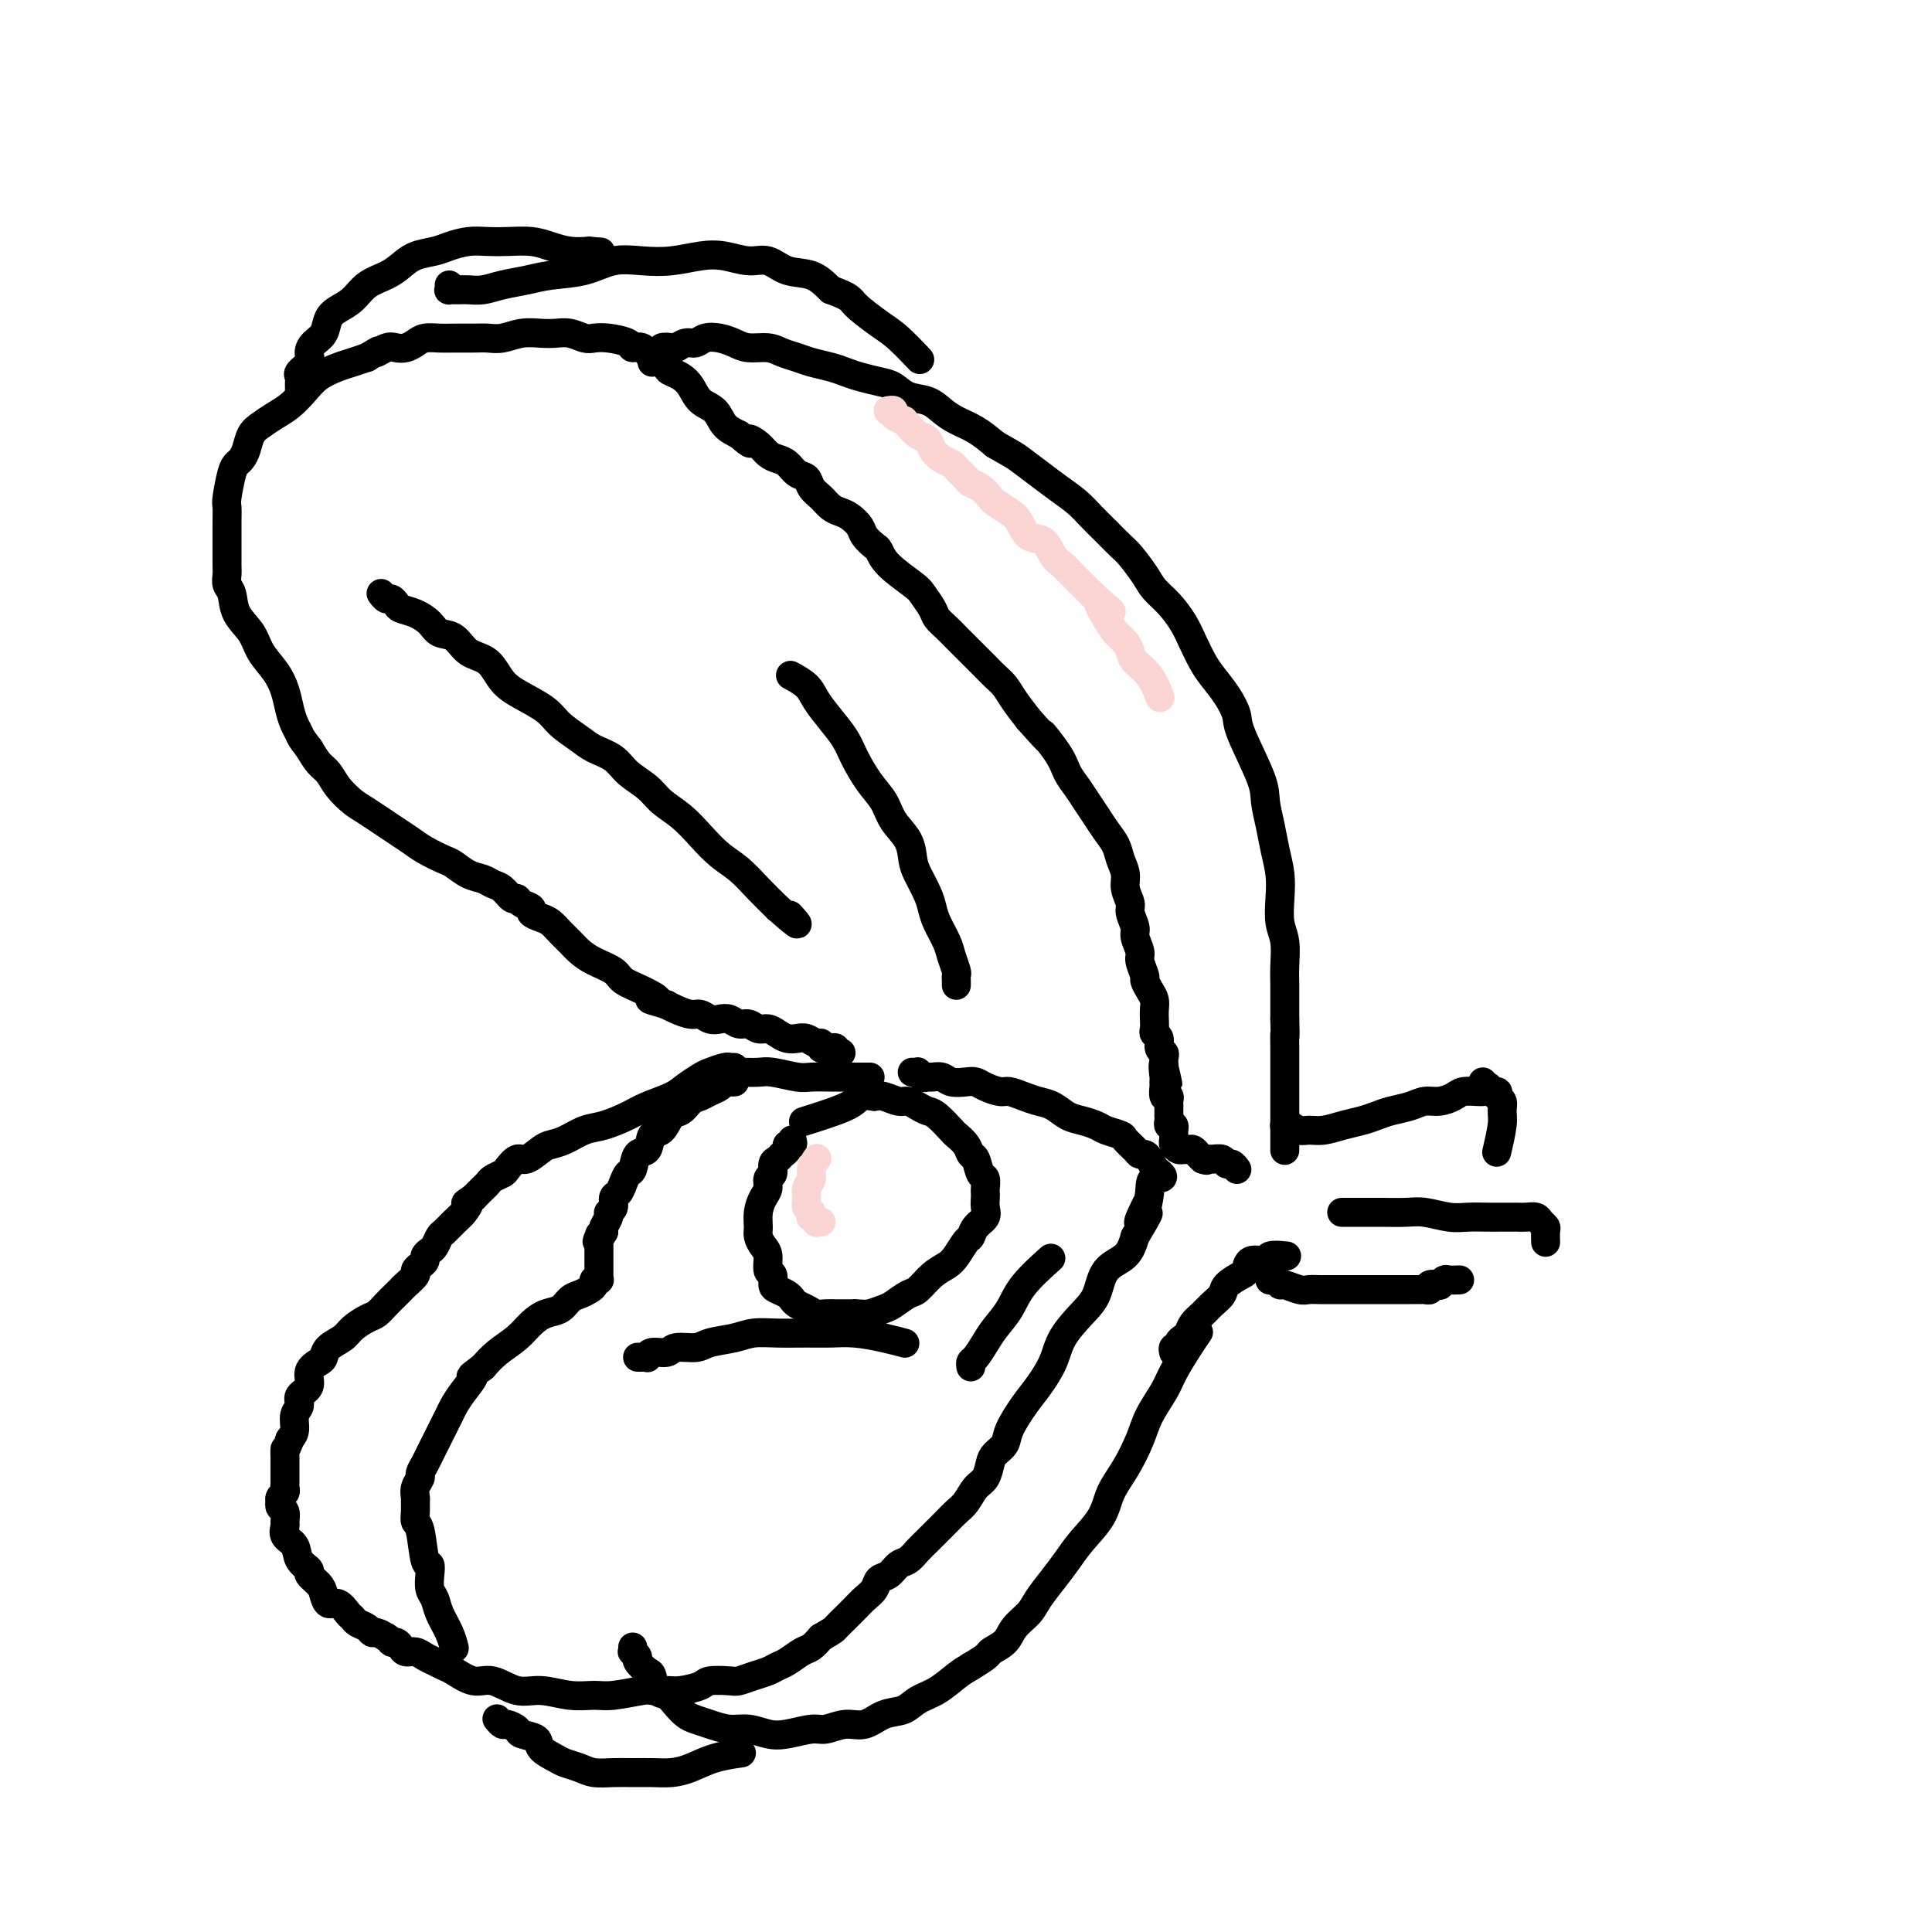 <svg viewBox='0 0 400 400' version='1.1' xmlns='http://www.w3.org/2000/svg' xmlns:xlink='http://www.w3.org/1999/xlink'><g fill='none' stroke='#000000' stroke-width='6' stroke-linecap='round' stroke-linejoin='round'><path d='M152,221c-0.432,-0.007 -0.863,-0.014 -1,0c-0.137,0.014 0.021,0.048 0,0c-0.021,-0.048 -0.219,-0.179 -1,0c-0.781,0.179 -2.144,0.667 -3,1c-0.856,0.333 -1.203,0.512 -2,1c-0.797,0.488 -2.043,1.287 -3,2c-0.957,0.713 -1.623,1.342 -3,2c-1.377,0.658 -3.463,1.346 -5,2c-1.537,0.654 -2.523,1.275 -4,2c-1.477,0.725 -3.444,1.555 -5,2c-1.556,0.445 -2.700,0.506 -4,1c-1.300,0.494 -2.757,1.423 -4,2c-1.243,0.577 -2.274,0.802 -3,1c-0.726,0.198 -1.149,0.368 -2,1c-0.851,0.632 -2.130,1.728 -3,2c-0.870,0.272 -1.333,-0.278 -2,0c-0.667,0.278 -1.540,1.383 -2,2c-0.460,0.617 -0.507,0.745 -1,1c-0.493,0.255 -1.431,0.635 -2,1c-0.569,0.365 -0.769,0.714 -1,1c-0.231,0.286 -0.495,0.510 -1,1c-0.505,0.490 -1.253,1.245 -2,2'/><path d='M98,248c-2.666,1.831 -1.330,0.909 -1,1c0.330,0.091 -0.345,1.194 -1,2c-0.655,0.806 -1.288,1.315 -2,2c-0.712,0.685 -1.501,1.545 -2,2c-0.499,0.455 -0.707,0.503 -1,1c-0.293,0.497 -0.670,1.442 -1,2c-0.330,0.558 -0.615,0.727 -1,1c-0.385,0.273 -0.872,0.650 -1,1c-0.128,0.350 0.103,0.675 0,1c-0.103,0.325 -0.538,0.651 -1,1c-0.462,0.349 -0.949,0.723 -1,1c-0.051,0.277 0.334,0.458 0,1c-0.334,0.542 -1.388,1.444 -2,2c-0.612,0.556 -0.782,0.764 -1,1c-0.218,0.236 -0.485,0.500 -1,1c-0.515,0.500 -1.277,1.236 -2,2c-0.723,0.764 -1.405,1.555 -2,2c-0.595,0.445 -1.101,0.543 -2,1c-0.899,0.457 -2.190,1.274 -3,2c-0.810,0.726 -1.139,1.362 -2,2c-0.861,0.638 -2.253,1.277 -3,2c-0.747,0.723 -0.849,1.530 -1,2c-0.151,0.470 -0.351,0.601 -1,1c-0.649,0.399 -1.747,1.064 -2,2c-0.253,0.936 0.339,2.141 0,3c-0.339,0.859 -1.610,1.371 -2,2c-0.390,0.629 0.102,1.375 0,2c-0.102,0.625 -0.797,1.130 -1,2c-0.203,0.870 0.085,2.106 0,3c-0.085,0.894 -0.542,1.447 -1,2'/><path d='M60,298c-0.845,2.528 -0.958,1.847 -1,2c-0.042,0.153 -0.011,1.140 0,2c0.011,0.860 0.004,1.592 0,2c-0.004,0.408 -0.005,0.490 0,1c0.005,0.510 0.015,1.447 0,2c-0.015,0.553 -0.056,0.722 0,1c0.056,0.278 0.210,0.666 0,1c-0.210,0.334 -0.785,0.613 -1,1c-0.215,0.387 -0.072,0.881 0,1c0.072,0.119 0.072,-0.138 0,0c-0.072,0.138 -0.217,0.670 0,1c0.217,0.330 0.797,0.458 1,1c0.203,0.542 0.028,1.500 0,2c-0.028,0.500 0.092,0.544 0,1c-0.092,0.456 -0.394,1.326 0,2c0.394,0.674 1.485,1.153 2,2c0.515,0.847 0.453,2.060 1,3c0.547,0.940 1.704,1.605 2,2c0.296,0.395 -0.269,0.521 0,1c0.269,0.479 1.371,1.312 2,2c0.629,0.688 0.785,1.231 1,2c0.215,0.769 0.490,1.764 1,2c0.510,0.236 1.253,-0.288 2,0c0.747,0.288 1.496,1.388 2,2c0.504,0.612 0.764,0.738 1,1c0.236,0.262 0.447,0.661 1,1c0.553,0.339 1.447,0.617 2,1c0.553,0.383 0.764,0.872 1,1c0.236,0.128 0.496,-0.106 1,0c0.504,0.106 1.252,0.553 2,1'/><path d='M80,339c2.036,1.321 1.126,1.124 1,1c-0.126,-0.124 0.533,-0.174 1,0c0.467,0.174 0.744,0.571 1,1c0.256,0.429 0.492,0.889 1,1c0.508,0.111 1.289,-0.126 2,0c0.711,0.126 1.351,0.616 2,1c0.649,0.384 1.305,0.661 2,1c0.695,0.339 1.427,0.740 2,1c0.573,0.260 0.987,0.380 2,1c1.013,0.620 2.626,1.739 4,2c1.374,0.261 2.510,-0.337 4,0c1.490,0.337 3.333,1.608 5,2c1.667,0.392 3.158,-0.095 5,0c1.842,0.095 4.036,0.772 6,1c1.964,0.228 3.698,0.008 5,0c1.302,-0.008 2.170,0.195 4,0c1.830,-0.195 4.620,-0.787 6,-1c1.380,-0.213 1.351,-0.047 2,0c0.649,0.047 1.977,-0.026 3,0c1.023,0.026 1.740,0.151 3,0c1.260,-0.151 3.064,-0.579 4,-1c0.936,-0.421 1.003,-0.834 2,-1c0.997,-0.166 2.925,-0.086 4,0c1.075,0.086 1.298,0.179 2,0c0.702,-0.179 1.882,-0.629 3,-1c1.118,-0.371 2.172,-0.662 3,-1c0.828,-0.338 1.429,-0.723 2,-1c0.571,-0.277 1.112,-0.445 2,-1c0.888,-0.555 2.124,-1.495 3,-2c0.876,-0.505 1.393,-0.573 2,-1c0.607,-0.427 1.303,-1.214 2,-2'/><path d='M170,339c2.750,-1.595 2.625,-1.582 3,-2c0.375,-0.418 1.252,-1.268 2,-2c0.748,-0.732 1.369,-1.347 2,-2c0.631,-0.653 1.271,-1.345 2,-2c0.729,-0.655 1.546,-1.274 2,-2c0.454,-0.726 0.544,-1.559 1,-2c0.456,-0.441 1.277,-0.488 2,-1c0.723,-0.512 1.348,-1.488 2,-2c0.652,-0.512 1.329,-0.560 2,-1c0.671,-0.440 1.334,-1.273 2,-2c0.666,-0.727 1.333,-1.348 2,-2c0.667,-0.652 1.333,-1.333 2,-2c0.667,-0.667 1.334,-1.318 2,-2c0.666,-0.682 1.330,-1.394 2,-2c0.670,-0.606 1.344,-1.107 2,-2c0.656,-0.893 1.293,-2.178 2,-3c0.707,-0.822 1.483,-1.180 2,-2c0.517,-0.820 0.774,-2.102 1,-3c0.226,-0.898 0.419,-1.411 1,-2c0.581,-0.589 1.549,-1.255 2,-2c0.451,-0.745 0.384,-1.569 1,-3c0.616,-1.431 1.915,-3.467 3,-5c1.085,-1.533 1.958,-2.561 3,-4c1.042,-1.439 2.255,-3.288 3,-5c0.745,-1.712 1.022,-3.286 2,-5c0.978,-1.714 2.657,-3.567 4,-5c1.343,-1.433 2.350,-2.446 3,-4c0.650,-1.554 0.944,-3.649 2,-5c1.056,-1.351 2.873,-1.957 4,-3c1.127,-1.043 1.563,-2.521 2,-4'/><path d='M235,256c4.964,-8.238 1.875,-3.833 1,-3c-0.875,0.833 0.464,-1.905 1,-3c0.536,-1.095 0.268,-0.548 0,0'/><path d='M149,222c0.294,-0.000 0.588,-0.000 1,0c0.412,0.000 0.943,0.000 1,0c0.057,-0.000 -0.360,-0.001 0,0c0.360,0.001 1.497,0.004 2,0c0.503,-0.004 0.374,-0.015 1,0c0.626,0.015 2.009,0.057 3,0c0.991,-0.057 1.591,-0.211 3,0c1.409,0.211 3.627,0.789 5,1c1.373,0.211 1.902,0.057 3,0c1.098,-0.057 2.764,-0.015 4,0c1.236,0.015 2.043,0.004 3,0c0.957,-0.004 2.065,-0.001 3,0c0.935,0.001 1.696,0.000 2,0c0.304,-0.000 0.152,-0.000 0,0'/><path d='M174,218c0.122,-0.030 0.244,-0.061 0,0c-0.244,0.061 -0.853,0.212 -1,0c-0.147,-0.212 0.167,-0.788 0,-1c-0.167,-0.212 -0.815,-0.061 -1,0c-0.185,0.061 0.092,0.031 0,0c-0.092,-0.031 -0.552,-0.065 -1,0c-0.448,0.065 -0.882,0.227 -1,0c-0.118,-0.227 0.082,-0.845 0,-1c-0.082,-0.155 -0.445,0.152 -1,0c-0.555,-0.152 -1.304,-0.763 -2,-1c-0.696,-0.237 -1.341,-0.101 -2,0c-0.659,0.101 -1.331,0.167 -2,0c-0.669,-0.167 -1.334,-0.565 -2,-1c-0.666,-0.435 -1.333,-0.905 -2,-1c-0.667,-0.095 -1.333,0.184 -2,0c-0.667,-0.184 -1.333,-0.833 -2,-1c-0.667,-0.167 -1.334,0.147 -2,0c-0.666,-0.147 -1.332,-0.757 -2,-1c-0.668,-0.243 -1.337,-0.121 -2,0c-0.663,0.121 -1.318,0.240 -2,0c-0.682,-0.240 -1.389,-0.837 -2,-1c-0.611,-0.163 -1.126,0.110 -2,0c-0.874,-0.110 -2.107,-0.603 -3,-1c-0.893,-0.397 -1.447,-0.699 -2,-1'/><path d='M138,208c-5.900,-1.678 -2.651,-0.872 -2,-1c0.651,-0.128 -1.296,-1.189 -3,-2c-1.704,-0.811 -3.167,-1.372 -4,-2c-0.833,-0.628 -1.038,-1.323 -2,-2c-0.962,-0.677 -2.681,-1.337 -4,-2c-1.319,-0.663 -2.240,-1.329 -3,-2c-0.760,-0.671 -1.360,-1.345 -2,-2c-0.640,-0.655 -1.318,-1.289 -2,-2c-0.682,-0.711 -1.366,-1.500 -2,-2c-0.634,-0.500 -1.217,-0.713 -2,-1c-0.783,-0.287 -1.767,-0.650 -2,-1c-0.233,-0.350 0.286,-0.689 0,-1c-0.286,-0.311 -1.375,-0.594 -2,-1c-0.625,-0.406 -0.786,-0.935 -1,-1c-0.214,-0.065 -0.483,0.335 -1,0c-0.517,-0.335 -1.283,-1.403 -2,-2c-0.717,-0.597 -1.383,-0.722 -2,-1c-0.617,-0.278 -1.183,-0.707 -2,-1c-0.817,-0.293 -1.885,-0.449 -3,-1c-1.115,-0.551 -2.276,-1.496 -3,-2c-0.724,-0.504 -1.009,-0.565 -2,-1c-0.991,-0.435 -2.687,-1.242 -4,-2c-1.313,-0.758 -2.242,-1.466 -3,-2c-0.758,-0.534 -1.344,-0.895 -3,-2c-1.656,-1.105 -4.383,-2.953 -6,-4c-1.617,-1.047 -2.124,-1.294 -3,-2c-0.876,-0.706 -2.121,-1.870 -3,-3c-0.879,-1.130 -1.390,-2.227 -2,-3c-0.610,-0.773 -1.317,-1.221 -2,-2c-0.683,-0.779 -1.341,-1.890 -2,-3'/><path d='M64,155c-1.798,-2.295 -1.793,-2.532 -2,-3c-0.207,-0.468 -0.626,-1.167 -1,-2c-0.374,-0.833 -0.704,-1.801 -1,-3c-0.296,-1.199 -0.559,-2.630 -1,-4c-0.441,-1.370 -1.059,-2.678 -2,-4c-0.941,-1.322 -2.203,-2.658 -3,-4c-0.797,-1.342 -1.128,-2.692 -2,-4c-0.872,-1.308 -2.286,-2.576 -3,-4c-0.714,-1.424 -0.727,-3.003 -1,-4c-0.273,-0.997 -0.805,-1.411 -1,-2c-0.195,-0.589 -0.052,-1.354 0,-2c0.052,-0.646 0.014,-1.175 0,-2c-0.014,-0.825 -0.005,-1.947 0,-3c0.005,-1.053 0.004,-2.036 0,-3c-0.004,-0.964 -0.012,-1.908 0,-3c0.012,-1.092 0.045,-2.334 0,-3c-0.045,-0.666 -0.167,-0.758 0,-2c0.167,-1.242 0.621,-3.635 1,-5c0.379,-1.365 0.681,-1.702 1,-2c0.319,-0.298 0.655,-0.555 1,-1c0.345,-0.445 0.700,-1.077 1,-2c0.300,-0.923 0.545,-2.137 1,-3c0.455,-0.863 1.121,-1.375 2,-2c0.879,-0.625 1.971,-1.361 3,-2c1.029,-0.639 1.994,-1.179 3,-2c1.006,-0.821 2.054,-1.922 3,-3c0.946,-1.078 1.790,-2.134 3,-3c1.210,-0.866 2.787,-1.541 4,-2c1.213,-0.459 2.061,-0.703 3,-1c0.939,-0.297 1.970,-0.649 3,-1'/><path d='M76,74c3.761,-2.332 2.163,-1.164 2,-1c-0.163,0.164 1.110,-0.678 2,-1c0.890,-0.322 1.396,-0.125 2,0c0.604,0.125 1.304,0.177 2,0c0.696,-0.177 1.386,-0.583 2,-1c0.614,-0.417 1.151,-0.844 2,-1c0.849,-0.156 2.011,-0.041 3,0c0.989,0.041 1.804,0.007 3,0c1.196,-0.007 2.774,0.012 4,0c1.226,-0.012 2.099,-0.056 3,0c0.901,0.056 1.830,0.210 3,0c1.170,-0.210 2.582,-0.785 4,-1c1.418,-0.215 2.841,-0.072 4,0c1.159,0.072 2.055,0.071 3,0c0.945,-0.071 1.938,-0.213 3,0c1.062,0.213 2.192,0.779 3,1c0.808,0.221 1.294,0.095 2,0c0.706,-0.095 1.631,-0.161 3,0c1.369,0.161 3.183,0.549 4,1c0.817,0.451 0.639,0.965 1,1c0.361,0.035 1.262,-0.408 2,0c0.738,0.408 1.314,1.667 2,2c0.686,0.333 1.482,-0.260 2,0c0.518,0.260 0.756,1.372 1,2c0.244,0.628 0.492,0.772 1,1c0.508,0.228 1.276,0.540 2,1c0.724,0.460 1.404,1.068 2,2c0.596,0.932 1.108,2.188 2,3c0.892,0.812 2.163,1.180 3,2c0.837,0.820 1.239,2.091 2,3c0.761,0.909 1.880,1.454 3,2'/><path d='M153,90c3.451,2.979 2.080,1.427 2,1c-0.080,-0.427 1.133,0.271 2,1c0.867,0.729 1.388,1.490 2,2c0.612,0.510 1.315,0.770 2,1c0.685,0.230 1.352,0.432 2,1c0.648,0.568 1.276,1.504 2,2c0.724,0.496 1.545,0.553 2,1c0.455,0.447 0.544,1.285 1,2c0.456,0.715 1.278,1.308 2,2c0.722,0.692 1.344,1.483 2,2c0.656,0.517 1.345,0.758 2,1c0.655,0.242 1.275,0.483 2,1c0.725,0.517 1.556,1.309 2,2c0.444,0.691 0.500,1.281 1,2c0.500,0.719 1.442,1.567 2,2c0.558,0.433 0.731,0.451 1,1c0.269,0.549 0.635,1.627 2,3c1.365,1.373 3.731,3.039 5,4c1.269,0.961 1.442,1.216 2,2c0.558,0.784 1.500,2.097 2,3c0.500,0.903 0.557,1.397 1,2c0.443,0.603 1.274,1.316 2,2c0.726,0.684 1.349,1.338 2,2c0.651,0.662 1.329,1.331 2,2c0.671,0.669 1.334,1.336 2,2c0.666,0.664 1.336,1.324 2,2c0.664,0.676 1.322,1.367 2,2c0.678,0.633 1.375,1.209 2,2c0.625,0.791 1.179,1.797 2,3c0.821,1.203 1.911,2.601 3,4'/><path d='M213,149c6.247,6.989 3.364,3.461 3,3c-0.364,-0.461 1.789,2.144 3,4c1.211,1.856 1.479,2.961 2,4c0.521,1.039 1.295,2.010 2,3c0.705,0.990 1.340,1.997 2,3c0.660,1.003 1.344,2.001 2,3c0.656,0.999 1.285,1.999 2,3c0.715,1.001 1.516,2.001 2,3c0.484,0.999 0.650,1.996 1,3c0.350,1.004 0.882,2.016 1,3c0.118,0.984 -0.180,1.939 0,3c0.180,1.061 0.837,2.228 1,3c0.163,0.772 -0.168,1.150 0,2c0.168,0.850 0.833,2.172 1,3c0.167,0.828 -0.166,1.163 0,2c0.166,0.837 0.832,2.178 1,3c0.168,0.822 -0.161,1.126 0,2c0.161,0.874 0.814,2.317 1,3c0.186,0.683 -0.094,0.605 0,1c0.094,0.395 0.561,1.261 1,2c0.439,0.739 0.849,1.350 1,2c0.151,0.650 0.045,1.339 0,2c-0.045,0.661 -0.027,1.294 0,2c0.027,0.706 0.064,1.485 0,2c-0.064,0.515 -0.227,0.767 0,1c0.227,0.233 0.845,0.446 1,1c0.155,0.554 -0.154,1.447 0,2c0.154,0.553 0.772,0.764 1,1c0.228,0.236 0.065,0.496 0,1c-0.065,0.504 -0.033,1.252 0,2'/><path d='M241,221c1.547,6.985 0.415,1.449 0,0c-0.415,-1.449 -0.112,1.189 0,2c0.112,0.811 0.034,-0.204 0,0c-0.034,0.204 -0.023,1.626 0,2c0.023,0.374 0.059,-0.302 0,0c-0.059,0.302 -0.212,1.581 0,2c0.212,0.419 0.789,-0.024 1,0c0.211,0.024 0.057,0.513 0,1c-0.057,0.487 -0.015,0.970 0,1c0.015,0.030 0.003,-0.394 0,0c-0.003,0.394 0.003,1.607 0,2c-0.003,0.393 -0.015,-0.034 0,0c0.015,0.034 0.057,0.530 0,1c-0.057,0.470 -0.211,0.913 0,1c0.211,0.087 0.789,-0.183 1,0c0.211,0.183 0.057,0.819 0,1c-0.057,0.181 -0.016,-0.092 0,0c0.016,0.092 0.007,0.550 0,1c-0.007,0.450 -0.013,0.891 0,1c0.013,0.109 0.045,-0.114 0,0c-0.045,0.114 -0.167,0.566 0,1c0.167,0.434 0.622,0.851 1,1c0.378,0.149 0.679,0.029 1,0c0.321,-0.029 0.663,0.034 1,0c0.337,-0.034 0.668,-0.163 1,0c0.332,0.163 0.666,0.618 1,1c0.334,0.382 0.667,0.691 1,1'/><path d='M249,240c1.123,0.459 0.931,0.108 1,0c0.069,-0.108 0.401,0.027 1,0c0.599,-0.027 1.467,-0.217 2,0c0.533,0.217 0.730,0.842 1,1c0.270,0.158 0.611,-0.150 1,0c0.389,0.150 0.825,0.757 1,1c0.175,0.243 0.087,0.121 0,0'/><path d='M135,75c-0.083,-0.414 -0.165,-0.828 0,-1c0.165,-0.172 0.578,-0.102 1,0c0.422,0.102 0.852,0.237 1,0c0.148,-0.237 0.014,-0.847 0,-1c-0.014,-0.153 0.093,0.151 0,0c-0.093,-0.151 -0.387,-0.758 0,-1c0.387,-0.242 1.454,-0.121 2,0c0.546,0.121 0.572,0.242 1,0c0.428,-0.242 1.259,-0.847 2,-1c0.741,-0.153 1.394,0.145 2,0c0.606,-0.145 1.166,-0.733 2,-1c0.834,-0.267 1.941,-0.212 3,0c1.059,0.212 2.069,0.582 3,1c0.931,0.418 1.784,0.886 3,1c1.216,0.114 2.793,-0.124 4,0c1.207,0.124 2.042,0.611 3,1c0.958,0.389 2.040,0.682 3,1c0.960,0.318 1.797,0.663 3,1c1.203,0.337 2.773,0.667 4,1c1.227,0.333 2.112,0.671 3,1c0.888,0.329 1.777,0.651 3,1c1.223,0.349 2.778,0.726 4,1c1.222,0.274 2.111,0.444 3,1c0.889,0.556 1.777,1.499 3,2c1.223,0.501 2.781,0.560 4,1c1.219,0.440 2.100,1.262 3,2c0.900,0.738 1.819,1.391 3,2c1.181,0.609 2.623,1.174 4,2c1.377,0.826 2.688,1.913 4,3'/><path d='M206,92c4.189,2.392 4.161,2.373 5,3c0.839,0.627 2.545,1.900 4,3c1.455,1.100 2.659,2.028 4,3c1.341,0.972 2.819,1.988 4,3c1.181,1.012 2.063,2.021 3,3c0.937,0.979 1.927,1.928 3,3c1.073,1.072 2.230,2.267 3,3c0.770,0.733 1.155,1.003 2,2c0.845,0.997 2.152,2.720 3,4c0.848,1.280 1.239,2.118 2,3c0.761,0.882 1.894,1.810 3,3c1.106,1.190 2.187,2.642 3,4c0.813,1.358 1.360,2.622 2,4c0.640,1.378 1.373,2.870 2,4c0.627,1.130 1.149,1.898 2,3c0.851,1.102 2.031,2.537 3,4c0.969,1.463 1.727,2.953 2,4c0.273,1.047 0.062,1.651 1,4c0.938,2.349 3.026,6.445 4,9c0.974,2.555 0.836,3.571 1,5c0.164,1.429 0.631,3.271 1,5c0.369,1.729 0.638,3.346 1,5c0.362,1.654 0.815,3.345 1,5c0.185,1.655 0.102,3.275 0,5c-0.102,1.725 -0.224,3.557 0,5c0.224,1.443 0.792,2.497 1,4c0.208,1.503 0.056,3.454 0,5c-0.056,1.546 -0.015,2.685 0,4c0.015,1.315 0.004,2.804 0,4c-0.004,1.196 -0.002,2.098 0,3'/><path d='M266,211c0.155,5.161 0.041,3.063 0,3c-0.041,-0.063 -0.011,1.907 0,3c0.011,1.093 0.003,1.308 0,2c-0.003,0.692 -0.001,1.862 0,3c0.001,1.138 0.000,2.244 0,3c-0.000,0.756 -0.000,1.161 0,2c0.000,0.839 0.000,2.113 0,3c-0.000,0.887 -0.000,1.387 0,2c0.000,0.613 0.000,1.340 0,2c-0.000,0.660 -0.000,1.255 0,2c0.000,0.745 0.000,1.642 0,2c-0.000,0.358 -0.000,0.179 0,0'/><path d='M93,59c0.032,0.423 0.063,0.845 0,1c-0.063,0.155 -0.222,0.041 0,0c0.222,-0.041 0.824,-0.010 1,0c0.176,0.010 -0.075,-0.000 0,0c0.075,0.000 0.477,0.011 1,0c0.523,-0.011 1.169,-0.045 2,0c0.831,0.045 1.848,0.168 3,0c1.152,-0.168 2.438,-0.627 4,-1c1.562,-0.373 3.399,-0.661 5,-1c1.601,-0.339 2.965,-0.731 5,-1c2.035,-0.269 4.742,-0.415 7,-1c2.258,-0.585 4.066,-1.608 6,-2c1.934,-0.392 3.994,-0.153 6,0c2.006,0.153 3.957,0.221 6,0c2.043,-0.221 4.176,-0.732 6,-1c1.824,-0.268 3.338,-0.295 5,0c1.662,0.295 3.473,0.910 5,1c1.527,0.090 2.770,-0.347 4,0c1.230,0.347 2.447,1.478 4,2c1.553,0.522 3.444,0.435 5,1c1.556,0.565 2.778,1.783 4,3'/><path d='M172,60c4.280,1.551 3.981,1.929 5,3c1.019,1.071 3.356,2.833 5,4c1.644,1.167 2.597,1.737 4,3c1.403,1.263 3.258,3.218 4,4c0.742,0.782 0.371,0.391 0,0'/><path d='M62,81c-0.001,-0.446 -0.002,-0.892 0,-1c0.002,-0.108 0.008,0.123 0,0c-0.008,-0.123 -0.031,-0.599 0,-1c0.031,-0.401 0.115,-0.726 0,-1c-0.115,-0.274 -0.430,-0.495 0,-1c0.430,-0.505 1.606,-1.294 2,-2c0.394,-0.706 0.005,-1.330 0,-2c-0.005,-0.670 0.372,-1.386 1,-2c0.628,-0.614 1.507,-1.127 2,-2c0.493,-0.873 0.600,-2.107 1,-3c0.400,-0.893 1.093,-1.446 2,-2c0.907,-0.554 2.026,-1.108 3,-2c0.974,-0.892 1.801,-2.123 3,-3c1.199,-0.877 2.771,-1.401 4,-2c1.229,-0.599 2.117,-1.275 3,-2c0.883,-0.725 1.762,-1.501 3,-2c1.238,-0.499 2.836,-0.722 4,-1c1.164,-0.278 1.893,-0.611 3,-1c1.107,-0.389 2.592,-0.833 4,-1c1.408,-0.167 2.739,-0.055 4,0c1.261,0.055 2.451,0.053 4,0c1.549,-0.053 3.456,-0.159 5,0c1.544,0.159 2.723,0.581 4,1c1.277,0.419 2.650,0.834 4,1c1.350,0.166 2.675,0.083 4,0'/><path d='M122,52c4.167,0.333 2.083,0.167 0,0'/><path d='M131,341c0.034,0.449 0.068,0.898 0,1c-0.068,0.102 -0.239,-0.144 0,0c0.239,0.144 0.889,0.676 1,1c0.111,0.324 -0.318,0.439 0,1c0.318,0.561 1.384,1.568 2,2c0.616,0.432 0.784,0.291 1,1c0.216,0.709 0.480,2.270 1,3c0.520,0.730 1.296,0.629 2,1c0.704,0.371 1.335,1.214 2,2c0.665,0.786 1.363,1.516 2,2c0.637,0.484 1.212,0.722 2,1c0.788,0.278 1.787,0.598 3,1c1.213,0.402 2.639,0.888 4,1c1.361,0.112 2.656,-0.151 4,0c1.344,0.151 2.736,0.716 4,1c1.264,0.284 2.399,0.288 4,0c1.601,-0.288 3.666,-0.869 5,-1c1.334,-0.131 1.936,0.187 3,0c1.064,-0.187 2.591,-0.879 4,-1c1.409,-0.121 2.701,0.331 4,0c1.299,-0.331 2.606,-1.443 4,-2c1.394,-0.557 2.876,-0.558 4,-1c1.124,-0.442 1.889,-1.325 3,-2c1.111,-0.675 2.568,-1.143 4,-2c1.432,-0.857 2.838,-2.102 4,-3c1.162,-0.898 2.081,-1.449 3,-2'/><path d='M201,345c4.148,-2.453 3.519,-2.585 4,-3c0.481,-0.415 2.071,-1.114 3,-2c0.929,-0.886 1.197,-1.958 2,-3c0.803,-1.042 2.142,-2.052 3,-3c0.858,-0.948 1.235,-1.834 2,-3c0.765,-1.166 1.919,-2.611 3,-4c1.081,-1.389 2.088,-2.722 3,-4c0.912,-1.278 1.729,-2.501 3,-4c1.271,-1.499 2.997,-3.274 4,-5c1.003,-1.726 1.284,-3.403 2,-5c0.716,-1.597 1.867,-3.115 3,-5c1.133,-1.885 2.246,-4.139 3,-6c0.754,-1.861 1.148,-3.329 2,-5c0.852,-1.671 2.162,-3.544 3,-5c0.838,-1.456 1.204,-2.493 2,-4c0.796,-1.507 2.022,-3.483 3,-5c0.978,-1.517 1.708,-2.576 2,-3c0.292,-0.424 0.146,-0.212 0,0'/><path d='M103,356c-0.099,-0.120 -0.197,-0.239 0,0c0.197,0.239 0.691,0.837 1,1c0.309,0.163 0.434,-0.108 1,0c0.566,0.108 1.573,0.596 2,1c0.427,0.404 0.273,0.724 1,1c0.727,0.276 2.333,0.507 3,1c0.667,0.493 0.393,1.246 1,2c0.607,0.754 2.094,1.508 3,2c0.906,0.492 1.232,0.720 2,1c0.768,0.280 1.979,0.611 3,1c1.021,0.389 1.851,0.837 3,1c1.149,0.163 2.617,0.042 4,0c1.383,-0.042 2.682,-0.004 4,0c1.318,0.004 2.655,-0.027 4,0c1.345,0.027 2.697,0.112 4,0c1.303,-0.112 2.555,-0.422 4,-1c1.445,-0.578 3.081,-1.425 5,-2c1.919,-0.575 4.120,-0.879 5,-1c0.880,-0.121 0.440,-0.061 0,0'/><path d='M243,280c-0.120,-0.446 -0.239,-0.892 0,-1c0.239,-0.108 0.837,0.123 1,0c0.163,-0.123 -0.108,-0.599 0,-1c0.108,-0.401 0.595,-0.726 1,-1c0.405,-0.274 0.729,-0.496 1,-1c0.271,-0.504 0.490,-1.289 1,-2c0.510,-0.711 1.310,-1.346 2,-2c0.690,-0.654 1.271,-1.326 2,-2c0.729,-0.674 1.608,-1.351 2,-2c0.392,-0.649 0.298,-1.269 1,-2c0.702,-0.731 2.199,-1.573 3,-2c0.801,-0.427 0.905,-0.440 1,-1c0.095,-0.560 0.180,-1.667 1,-2c0.820,-0.333 2.374,0.107 3,0c0.626,-0.107 0.322,-0.759 1,-1c0.678,-0.241 2.336,-0.069 3,0c0.664,0.069 0.332,0.034 0,0'/><path d='M266,233c-0.064,0.031 -0.128,0.062 0,0c0.128,-0.062 0.449,-0.216 1,0c0.551,0.216 1.333,0.801 2,1c0.667,0.199 1.217,0.012 2,0c0.783,-0.012 1.797,0.151 3,0c1.203,-0.151 2.594,-0.618 4,-1c1.406,-0.382 2.827,-0.681 4,-1c1.173,-0.319 2.099,-0.659 3,-1c0.901,-0.341 1.779,-0.683 3,-1c1.221,-0.317 2.787,-0.611 4,-1c1.213,-0.389 2.072,-0.875 3,-1c0.928,-0.125 1.923,0.110 3,0c1.077,-0.110 2.236,-0.565 3,-1c0.764,-0.435 1.133,-0.848 2,-1c0.867,-0.152 2.234,-0.041 3,0c0.766,0.041 0.933,0.012 1,0c0.067,-0.012 0.033,-0.006 0,0'/><path d='M263,265c-0.085,0.033 -0.171,0.065 0,0c0.171,-0.065 0.598,-0.228 1,0c0.402,0.228 0.780,0.846 1,1c0.220,0.154 0.283,-0.155 1,0c0.717,0.155 2.086,0.774 3,1c0.914,0.226 1.371,0.061 2,0c0.629,-0.061 1.431,-0.016 2,0c0.569,0.016 0.905,0.004 2,0c1.095,-0.004 2.951,-0.001 4,0c1.049,0.001 1.293,0.000 2,0c0.707,-0.000 1.876,-0.000 3,0c1.124,0.000 2.203,0.000 3,0c0.797,-0.000 1.312,-0.000 2,0c0.688,0.000 1.548,0.001 2,0c0.452,-0.001 0.497,-0.004 1,0c0.503,0.004 1.463,0.015 2,0c0.537,-0.015 0.651,-0.056 1,0c0.349,0.056 0.934,0.207 1,0c0.066,-0.207 -0.387,-0.774 0,-1c0.387,-0.226 1.614,-0.113 2,0c0.386,0.113 -0.068,0.226 0,0c0.068,-0.226 0.657,-0.793 1,-1c0.343,-0.207 0.438,-0.056 1,0c0.562,0.056 1.589,0.016 2,0c0.411,-0.016 0.205,-0.008 0,0'/><path d='M278,251c-0.189,0.000 -0.378,0.000 0,0c0.378,-0.000 1.324,-0.001 2,0c0.676,0.001 1.083,0.004 2,0c0.917,-0.004 2.345,-0.015 4,0c1.655,0.015 3.538,0.057 5,0c1.462,-0.057 2.502,-0.211 4,0c1.498,0.211 3.455,0.789 5,1c1.545,0.211 2.679,0.057 4,0c1.321,-0.057 2.830,-0.016 4,0c1.170,0.016 2.001,0.007 3,0c0.999,-0.007 2.166,-0.013 3,0c0.834,0.013 1.334,0.044 2,0c0.666,-0.044 1.499,-0.162 2,0c0.501,0.162 0.670,0.604 1,1c0.330,0.396 0.820,0.745 1,1c0.180,0.255 0.048,0.415 0,1c-0.048,0.585 -0.014,1.596 0,2c0.014,0.404 0.007,0.202 0,0'/><path d='M307,224c0.406,0.455 0.812,0.910 1,1c0.188,0.090 0.159,-0.184 0,0c-0.159,0.184 -0.449,0.826 0,1c0.449,0.174 1.638,-0.119 2,0c0.362,0.119 -0.103,0.649 0,1c0.103,0.351 0.773,0.522 1,1c0.227,0.478 0.009,1.262 0,2c-0.009,0.738 0.190,1.429 0,3c-0.190,1.571 -0.769,4.020 -1,5c-0.231,0.980 -0.116,0.490 0,0'/><path d='M164,236c0.120,0.447 0.240,0.893 0,1c-0.240,0.107 -0.839,-0.127 -1,0c-0.161,0.127 0.116,0.615 0,1c-0.116,0.385 -0.623,0.665 -1,1c-0.377,0.335 -0.622,0.723 -1,1c-0.378,0.277 -0.889,0.444 -1,1c-0.111,0.556 0.177,1.503 0,2c-0.177,0.497 -0.818,0.546 -1,1c-0.182,0.454 0.094,1.315 0,2c-0.094,0.685 -0.558,1.195 -1,2c-0.442,0.805 -0.860,1.905 -1,3c-0.140,1.095 0.000,2.185 0,3c-0.000,0.815 -0.140,1.355 0,2c0.140,0.645 0.559,1.395 1,2c0.441,0.605 0.905,1.065 1,2c0.095,0.935 -0.178,2.345 0,3c0.178,0.655 0.807,0.557 1,1c0.193,0.443 -0.051,1.428 0,2c0.051,0.572 0.398,0.730 1,1c0.602,0.270 1.460,0.650 2,1c0.540,0.350 0.764,0.668 1,1c0.236,0.332 0.486,0.677 1,1c0.514,0.323 1.292,0.622 2,1c0.708,0.378 1.344,0.833 2,1c0.656,0.167 1.330,0.045 2,0c0.670,-0.045 1.334,-0.012 2,0c0.666,0.012 1.333,0.003 2,0c0.667,-0.003 1.333,-0.002 2,0'/><path d='M177,272c1.756,0.053 2.146,0.185 3,0c0.854,-0.185 2.171,-0.686 3,-1c0.829,-0.314 1.170,-0.440 2,-1c0.830,-0.560 2.147,-1.552 3,-2c0.853,-0.448 1.240,-0.351 2,-1c0.760,-0.649 1.892,-2.043 3,-3c1.108,-0.957 2.194,-1.478 3,-2c0.806,-0.522 1.334,-1.046 2,-2c0.666,-0.954 1.471,-2.338 2,-3c0.529,-0.662 0.783,-0.601 1,-1c0.217,-0.399 0.398,-1.259 1,-2c0.602,-0.741 1.625,-1.363 2,-2c0.375,-0.637 0.101,-1.288 0,-2c-0.101,-0.712 -0.030,-1.484 0,-2c0.030,-0.516 0.019,-0.776 0,-1c-0.019,-0.224 -0.047,-0.412 0,-1c0.047,-0.588 0.168,-1.575 0,-2c-0.168,-0.425 -0.627,-0.289 -1,-1c-0.373,-0.711 -0.661,-2.268 -1,-3c-0.339,-0.732 -0.727,-0.637 -1,-1c-0.273,-0.363 -0.429,-1.182 -1,-2c-0.571,-0.818 -1.556,-1.633 -2,-2c-0.444,-0.367 -0.346,-0.284 -1,-1c-0.654,-0.716 -2.061,-2.229 -3,-3c-0.939,-0.771 -1.410,-0.799 -2,-1c-0.590,-0.201 -1.299,-0.576 -2,-1c-0.701,-0.424 -1.394,-0.897 -2,-1c-0.606,-0.103 -1.125,0.165 -2,0c-0.875,-0.165 -2.107,-0.761 -3,-1c-0.893,-0.239 -1.446,-0.119 -2,0'/><path d='M181,227c-2.770,-0.482 -3.196,0.314 -4,1c-0.804,0.686 -1.986,1.262 -4,2c-2.014,0.738 -4.861,1.640 -6,2c-1.139,0.360 -0.569,0.180 0,0'/><path d='M152,224c0.088,-0.006 0.175,-0.013 0,0c-0.175,0.013 -0.613,0.045 -1,0c-0.387,-0.045 -0.722,-0.168 -1,0c-0.278,0.168 -0.497,0.627 -1,1c-0.503,0.373 -1.290,0.661 -2,1c-0.710,0.339 -1.345,0.729 -2,1c-0.655,0.271 -1.331,0.424 -2,1c-0.669,0.576 -1.330,1.577 -2,2c-0.670,0.423 -1.349,0.268 -2,1c-0.651,0.732 -1.274,2.350 -2,3c-0.726,0.650 -1.557,0.330 -2,1c-0.443,0.670 -0.500,2.329 -1,3c-0.500,0.671 -1.443,0.355 -2,1c-0.557,0.645 -0.728,2.252 -1,3c-0.272,0.748 -0.646,0.638 -1,1c-0.354,0.362 -0.687,1.196 -1,2c-0.313,0.804 -0.605,1.576 -1,2c-0.395,0.424 -0.894,0.498 -1,1c-0.106,0.502 0.182,1.430 0,2c-0.182,0.570 -0.832,0.782 -1,1c-0.168,0.218 0.147,0.443 0,1c-0.147,0.557 -0.756,1.445 -1,2c-0.244,0.555 -0.122,0.778 0,1'/><path d='M125,255c-2.083,3.492 -1.290,1.723 -1,1c0.290,-0.723 0.078,-0.400 0,0c-0.078,0.400 -0.021,0.877 0,1c0.021,0.123 0.006,-0.108 0,0c-0.006,0.108 -0.001,0.555 0,1c0.001,0.445 0.000,0.889 0,1c-0.000,0.111 -0.000,-0.111 0,0c0.000,0.111 0.000,0.556 0,1c-0.000,0.444 -0.000,0.888 0,1c0.000,0.112 0.000,-0.110 0,0c-0.000,0.110 -0.000,0.550 0,1c0.000,0.450 0.000,0.909 0,1c-0.000,0.091 -0.000,-0.186 0,0c0.000,0.186 0.001,0.835 0,1c-0.001,0.165 -0.004,-0.153 0,0c0.004,0.153 0.016,0.776 0,1c-0.016,0.224 -0.059,0.049 0,0c0.059,-0.049 0.220,0.029 0,0c-0.220,-0.029 -0.822,-0.163 -1,0c-0.178,0.163 0.066,0.625 0,1c-0.066,0.375 -0.443,0.663 -1,1c-0.557,0.337 -1.293,0.722 -2,1c-0.707,0.278 -1.385,0.447 -2,1c-0.615,0.553 -1.169,1.488 -2,2c-0.831,0.512 -1.941,0.601 -3,1c-1.059,0.399 -2.067,1.107 -3,2c-0.933,0.893 -1.790,1.971 -3,3c-1.210,1.029 -2.774,2.008 -4,3c-1.226,0.992 -2.113,1.996 -3,3'/><path d='M100,283c-3.764,2.788 -2.174,1.758 -2,2c0.174,0.242 -1.067,1.755 -2,3c-0.933,1.245 -1.560,2.220 -2,3c-0.440,0.780 -0.695,1.364 -1,2c-0.305,0.636 -0.659,1.325 -1,2c-0.341,0.675 -0.670,1.337 -1,2c-0.330,0.663 -0.662,1.329 -1,2c-0.338,0.671 -0.683,1.348 -1,2c-0.317,0.652 -0.607,1.278 -1,2c-0.393,0.722 -0.890,1.541 -1,2c-0.110,0.459 0.167,0.559 0,1c-0.167,0.441 -0.778,1.221 -1,2c-0.222,0.779 -0.057,1.555 0,2c0.057,0.445 0.004,0.558 0,1c-0.004,0.442 0.041,1.213 0,2c-0.041,0.787 -0.168,1.589 0,2c0.168,0.411 0.633,0.432 1,2c0.367,1.568 0.638,4.685 1,6c0.362,1.315 0.817,0.830 1,1c0.183,0.170 0.094,0.996 0,2c-0.094,1.004 -0.193,2.185 0,3c0.193,0.815 0.679,1.262 1,2c0.321,0.738 0.478,1.765 1,3c0.522,1.235 1.410,2.679 2,4c0.590,1.321 0.883,2.520 1,3c0.117,0.480 0.059,0.240 0,0'/><path d='M132,281c0.307,0.009 0.614,0.017 1,0c0.386,-0.017 0.850,-0.061 1,0c0.150,0.061 -0.013,0.227 0,0c0.013,-0.227 0.203,-0.849 1,-1c0.797,-0.151 2.201,0.167 3,0c0.799,-0.167 0.992,-0.819 2,-1c1.008,-0.181 2.830,0.109 4,0c1.170,-0.109 1.687,-0.618 3,-1c1.313,-0.382 3.421,-0.638 5,-1c1.579,-0.362 2.629,-0.830 4,-1c1.371,-0.170 3.062,-0.043 5,0c1.938,0.043 4.124,0.001 6,0c1.876,-0.001 3.442,0.038 5,0c1.558,-0.038 3.108,-0.155 5,0c1.892,0.155 4.125,0.580 6,1c1.875,0.420 3.393,0.834 4,1c0.607,0.166 0.304,0.083 0,0'/><path d='M189,222c-0.120,-0.008 -0.239,-0.016 0,0c0.239,0.016 0.837,0.057 1,0c0.163,-0.057 -0.108,-0.212 0,0c0.108,0.212 0.594,0.793 1,1c0.406,0.207 0.731,0.042 1,0c0.269,-0.042 0.481,0.041 1,0c0.519,-0.041 1.345,-0.204 2,0c0.655,0.204 1.138,0.777 2,1c0.862,0.223 2.103,0.098 3,0c0.897,-0.098 1.451,-0.167 2,0c0.549,0.167 1.095,0.570 2,1c0.905,0.430 2.171,0.888 3,1c0.829,0.112 1.222,-0.121 2,0c0.778,0.121 1.940,0.596 3,1c1.060,0.404 2.017,0.738 3,1c0.983,0.262 1.991,0.451 3,1c1.009,0.549 2.018,1.457 3,2c0.982,0.543 1.936,0.722 3,1c1.064,0.278 2.239,0.655 3,1c0.761,0.345 1.107,0.657 2,1c0.893,0.343 2.333,0.718 3,1c0.667,0.282 0.560,0.470 1,1c0.440,0.530 1.427,1.402 2,2c0.573,0.598 0.731,0.923 1,1c0.269,0.077 0.649,-0.095 1,0c0.351,0.095 0.672,0.456 1,1c0.328,0.544 0.664,1.272 1,2'/><path d='M239,242c3.293,2.362 1.027,1.767 0,2c-1.027,0.233 -0.815,1.293 -1,3c-0.185,1.707 -0.767,4.059 -1,5c-0.233,0.941 -0.116,0.470 0,0'/><path d='M201,283c-0.063,-0.383 -0.127,-0.765 0,-1c0.127,-0.235 0.443,-0.322 1,-1c0.557,-0.678 1.355,-1.948 2,-3c0.645,-1.052 1.137,-1.887 2,-3c0.863,-1.113 2.097,-2.505 3,-4c0.903,-1.495 1.474,-3.095 3,-5c1.526,-1.905 4.007,-4.116 5,-5c0.993,-0.884 0.496,-0.442 0,0'/><path d='M79,123c-0.090,-0.120 -0.180,-0.239 0,0c0.180,0.239 0.631,0.837 1,1c0.369,0.163 0.655,-0.108 1,0c0.345,0.108 0.749,0.597 1,1c0.251,0.403 0.350,0.722 1,1c0.650,0.278 1.853,0.515 3,1c1.147,0.485 2.240,1.216 3,2c0.760,0.784 1.189,1.620 2,2c0.811,0.380 2.004,0.303 3,1c0.996,0.697 1.797,2.168 3,3c1.203,0.832 2.810,1.027 4,2c1.190,0.973 1.964,2.726 3,4c1.036,1.274 2.334,2.071 4,3c1.666,0.929 3.699,1.991 5,3c1.301,1.009 1.869,1.964 3,3c1.131,1.036 2.824,2.153 4,3c1.176,0.847 1.836,1.423 3,2c1.164,0.577 2.831,1.154 4,2c1.169,0.846 1.838,1.961 3,3c1.162,1.039 2.817,2.000 4,3c1.183,1.000 1.894,2.038 3,3c1.106,0.962 2.606,1.849 4,3c1.394,1.151 2.683,2.565 4,4c1.317,1.435 2.662,2.890 4,4c1.338,1.110 2.668,1.876 4,3c1.332,1.124 2.666,2.607 4,4c1.334,1.393 2.667,2.697 4,4'/><path d='M161,188c5.956,5.267 3.844,2.933 3,2c-0.844,-0.933 -0.422,-0.467 0,0'/><path d='M198,204c-0.002,-0.450 -0.004,-0.900 0,-1c0.004,-0.100 0.013,0.151 0,0c-0.013,-0.151 -0.049,-0.704 0,-1c0.049,-0.296 0.182,-0.333 0,-1c-0.182,-0.667 -0.678,-1.962 -1,-3c-0.322,-1.038 -0.471,-1.818 -1,-3c-0.529,-1.182 -1.438,-2.766 -2,-4c-0.562,-1.234 -0.779,-2.118 -1,-3c-0.221,-0.882 -0.447,-1.761 -1,-3c-0.553,-1.239 -1.432,-2.838 -2,-4c-0.568,-1.162 -0.826,-1.888 -1,-3c-0.174,-1.112 -0.263,-2.611 -1,-4c-0.737,-1.389 -2.122,-2.667 -3,-4c-0.878,-1.333 -1.249,-2.719 -2,-4c-0.751,-1.281 -1.882,-2.457 -3,-4c-1.118,-1.543 -2.223,-3.452 -3,-5c-0.777,-1.548 -1.224,-2.734 -2,-4c-0.776,-1.266 -1.879,-2.613 -3,-4c-1.121,-1.387 -2.259,-2.815 -3,-4c-0.741,-1.185 -1.084,-2.127 -2,-3c-0.916,-0.873 -2.405,-1.678 -3,-2c-0.595,-0.322 -0.298,-0.161 0,0'/></g>
<g fill='none' stroke='#FBD4D4' stroke-width='6' stroke-linecap='round' stroke-linejoin='round'><path d='M170,253c-0.452,-0.032 -0.905,-0.064 -1,0c-0.095,0.064 0.167,0.225 0,0c-0.167,-0.225 -0.762,-0.837 -1,-1c-0.238,-0.163 -0.117,0.122 0,0c0.117,-0.122 0.232,-0.652 0,-1c-0.232,-0.348 -0.809,-0.516 -1,-1c-0.191,-0.484 0.005,-1.286 0,-2c-0.005,-0.714 -0.211,-1.340 0,-2c0.211,-0.660 0.840,-1.352 1,-2c0.160,-0.648 -0.149,-1.251 0,-2c0.149,-0.749 0.757,-1.642 1,-2c0.243,-0.358 0.122,-0.179 0,0'/><path d='M184,85c0.035,-0.006 0.070,-0.012 0,0c-0.070,0.012 -0.244,0.041 0,0c0.244,-0.041 0.905,-0.153 1,0c0.095,0.153 -0.375,0.570 0,1c0.375,0.430 1.596,0.874 2,1c0.404,0.126 -0.009,-0.066 0,0c0.009,0.066 0.439,0.388 1,1c0.561,0.612 1.254,1.512 2,2c0.746,0.488 1.547,0.564 2,1c0.453,0.436 0.559,1.234 1,2c0.441,0.766 1.217,1.501 2,2c0.783,0.499 1.575,0.763 2,1c0.425,0.237 0.485,0.449 1,1c0.515,0.551 1.484,1.442 2,2c0.516,0.558 0.579,0.783 1,1c0.421,0.217 1.201,0.427 2,1c0.799,0.573 1.616,1.509 2,2c0.384,0.491 0.333,0.535 1,1c0.667,0.465 2.051,1.350 3,2c0.949,0.650 1.461,1.066 2,2c0.539,0.934 1.103,2.386 2,3c0.897,0.614 2.127,0.391 3,1c0.873,0.609 1.389,2.050 2,3c0.611,0.950 1.319,1.409 2,2c0.681,0.591 1.337,1.313 2,2c0.663,0.687 1.332,1.339 2,2c0.668,0.661 1.334,1.330 2,2'/><path d='M226,123c6.915,6.191 3.201,2.670 2,2c-1.201,-0.670 0.110,1.511 1,3c0.890,1.489 1.358,2.287 2,3c0.642,0.713 1.458,1.341 2,2c0.542,0.659 0.811,1.351 1,2c0.189,0.649 0.298,1.257 1,2c0.702,0.743 1.997,1.623 3,3c1.003,1.377 1.715,3.251 2,4c0.285,0.749 0.142,0.375 0,0'/></g>
</svg>